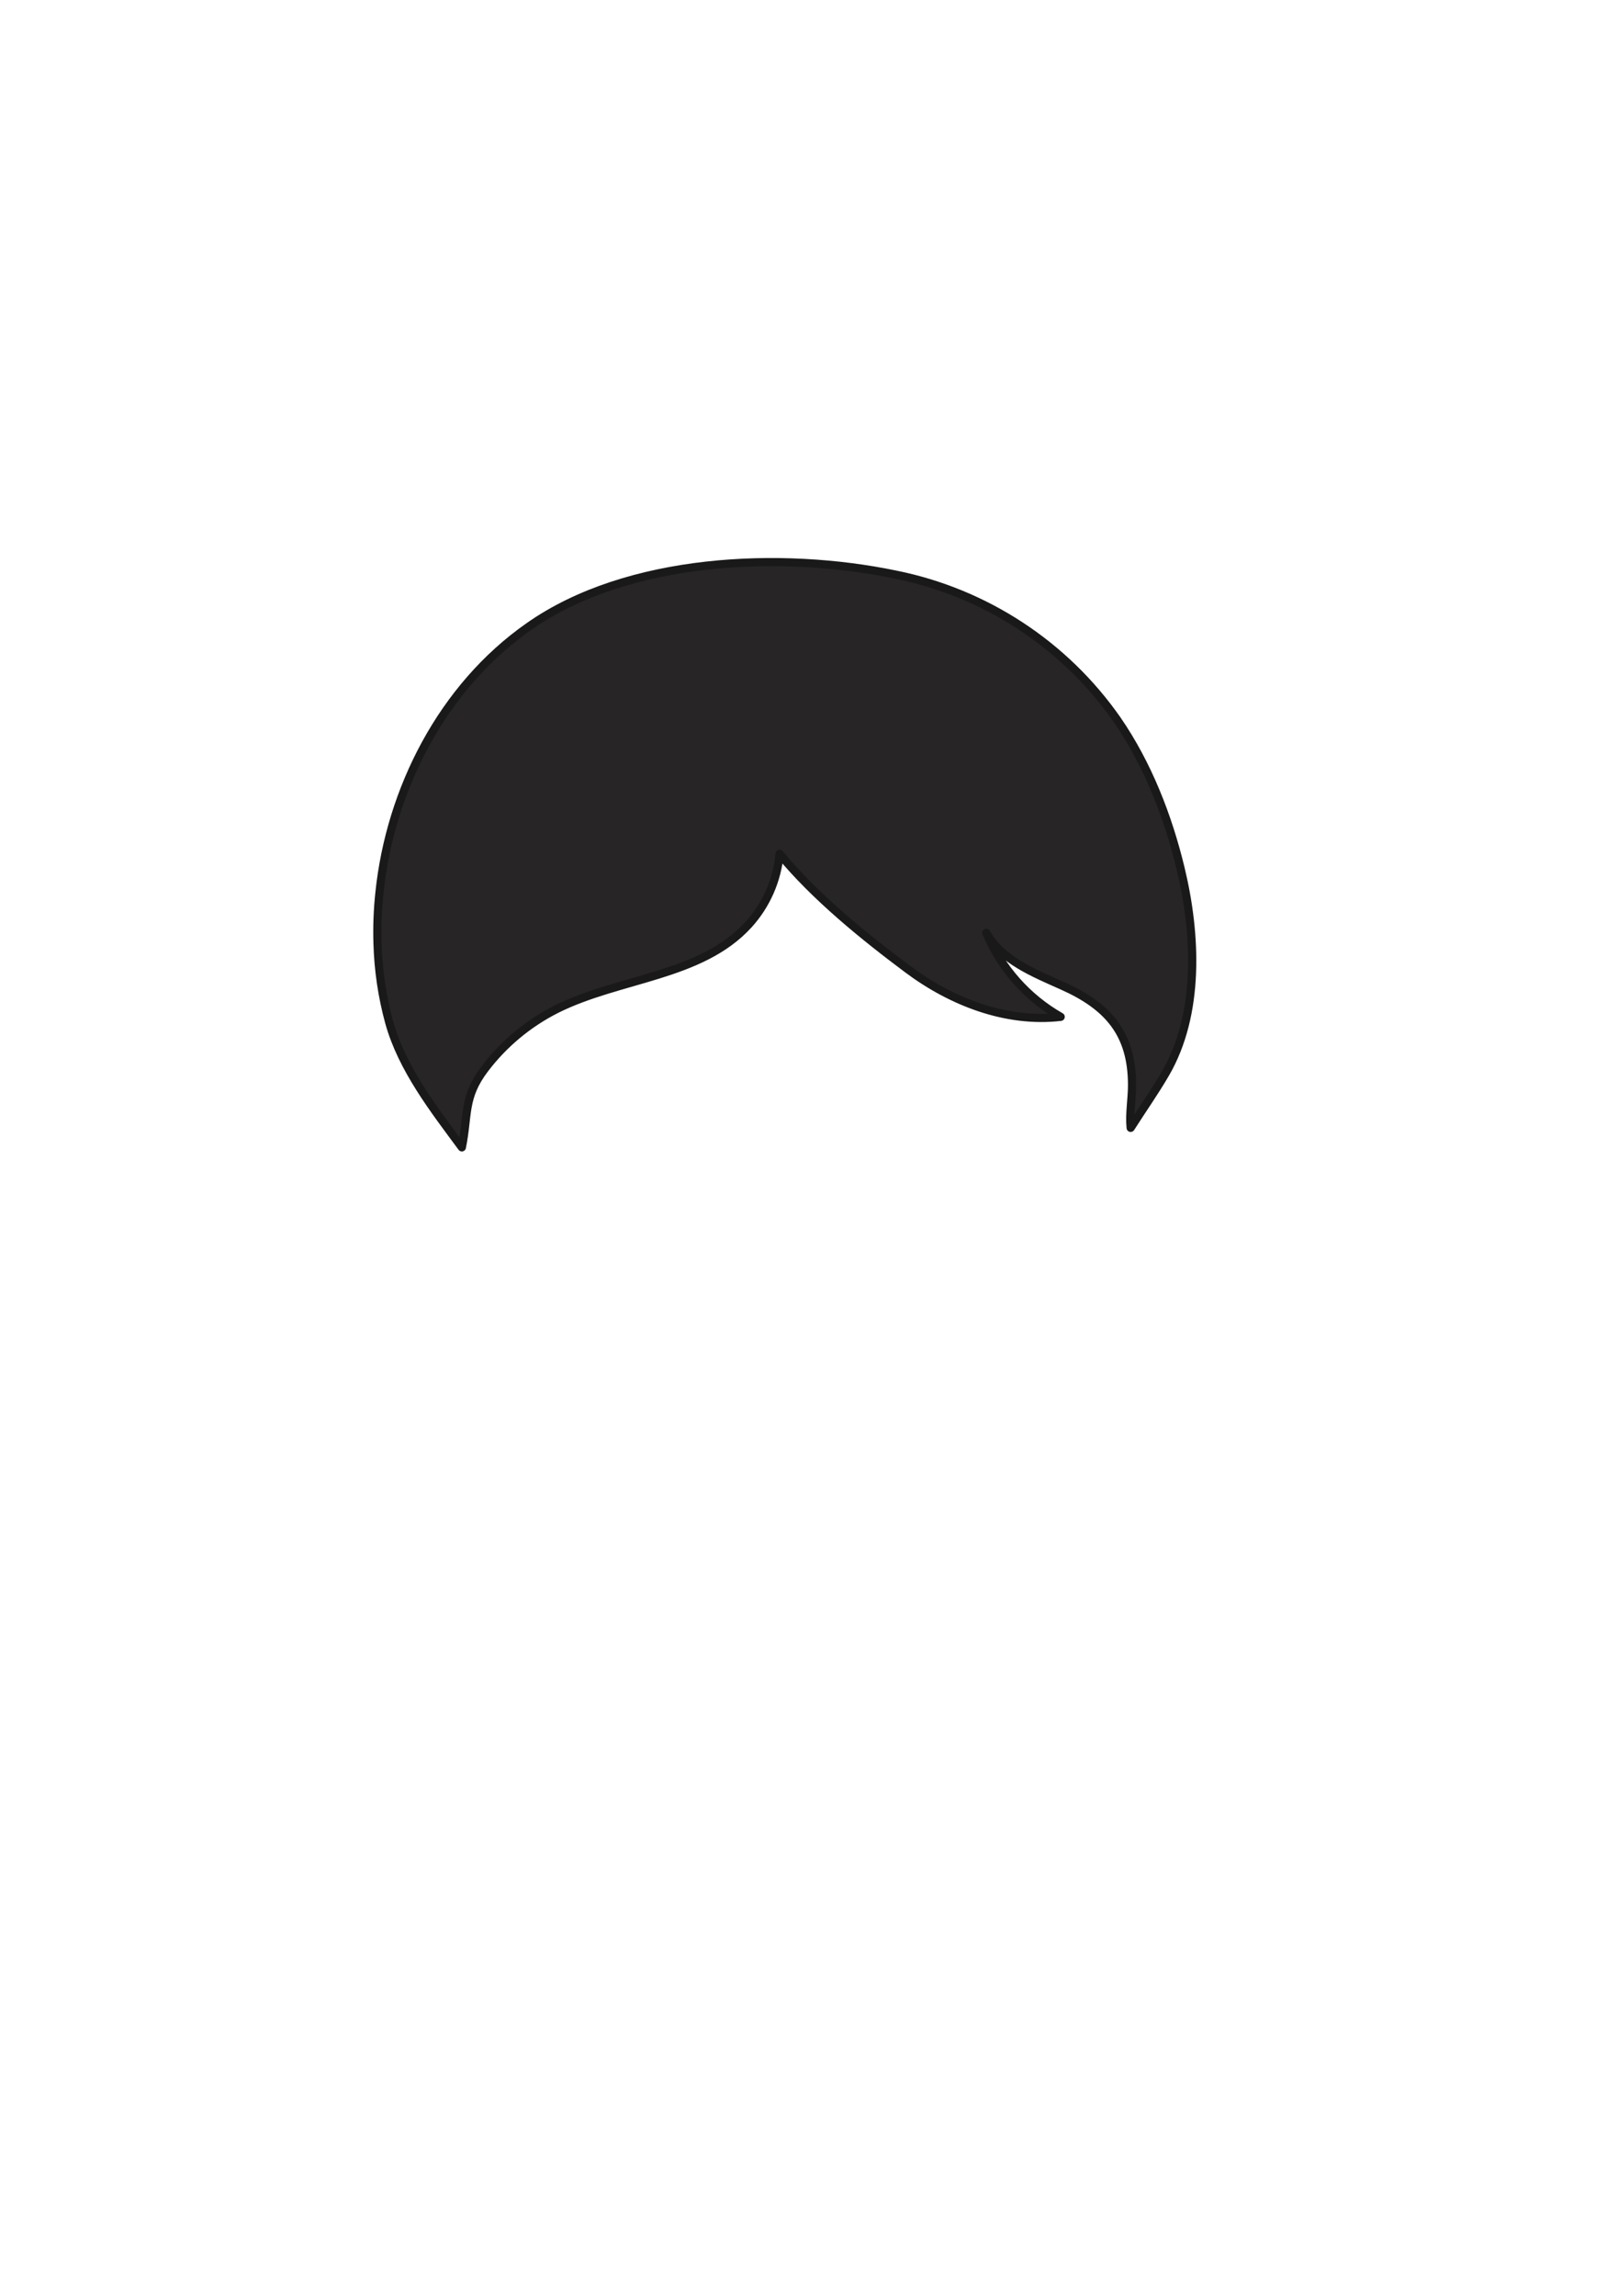 <svg width="700" height="1000" viewBox="0 0 700 1000" fill="none" xmlns="http://www.w3.org/2000/svg">
<path d="M164.445 410.83C164.217 403.451 164.498 396.065 165.287 388.724C169.95 343.93 192.595 299.266 230.394 272.843C273.396 242.621 340.49 239.901 390.141 250.241C429.209 258.104 463.745 280.718 486.572 313.384C499.956 332.813 508.785 355.501 514.268 378.254C521.155 406.793 522.774 441.549 507.62 467.583C503.043 475.462 497.517 483.299 492.508 491.178C491.882 485.22 493.113 478.657 493.113 472.526C493.113 450.248 482.837 438.267 462.89 429.352C450.348 423.717 436.381 418.234 429.646 406.253C436.104 421.685 447.49 434.544 462.027 442.822C438.389 445.564 414.535 436.346 395.452 422.098C376.368 407.851 354.954 390.516 339.583 371.821C338.553 383.315 333.792 394.156 326.026 402.691C305.238 425.444 269.899 425.682 242.267 439.541C230.081 445.716 219.453 454.573 211.182 465.446C201.683 477.902 204.058 485.587 201.187 499.662C188.925 483.061 175.152 465.424 169.54 445.24C166.472 434.015 164.762 422.462 164.445 410.83Z" fill="#272525" stroke="#1A1919" stroke-width="3.562" stroke-linecap="round" stroke-linejoin="round"/>
</svg>
